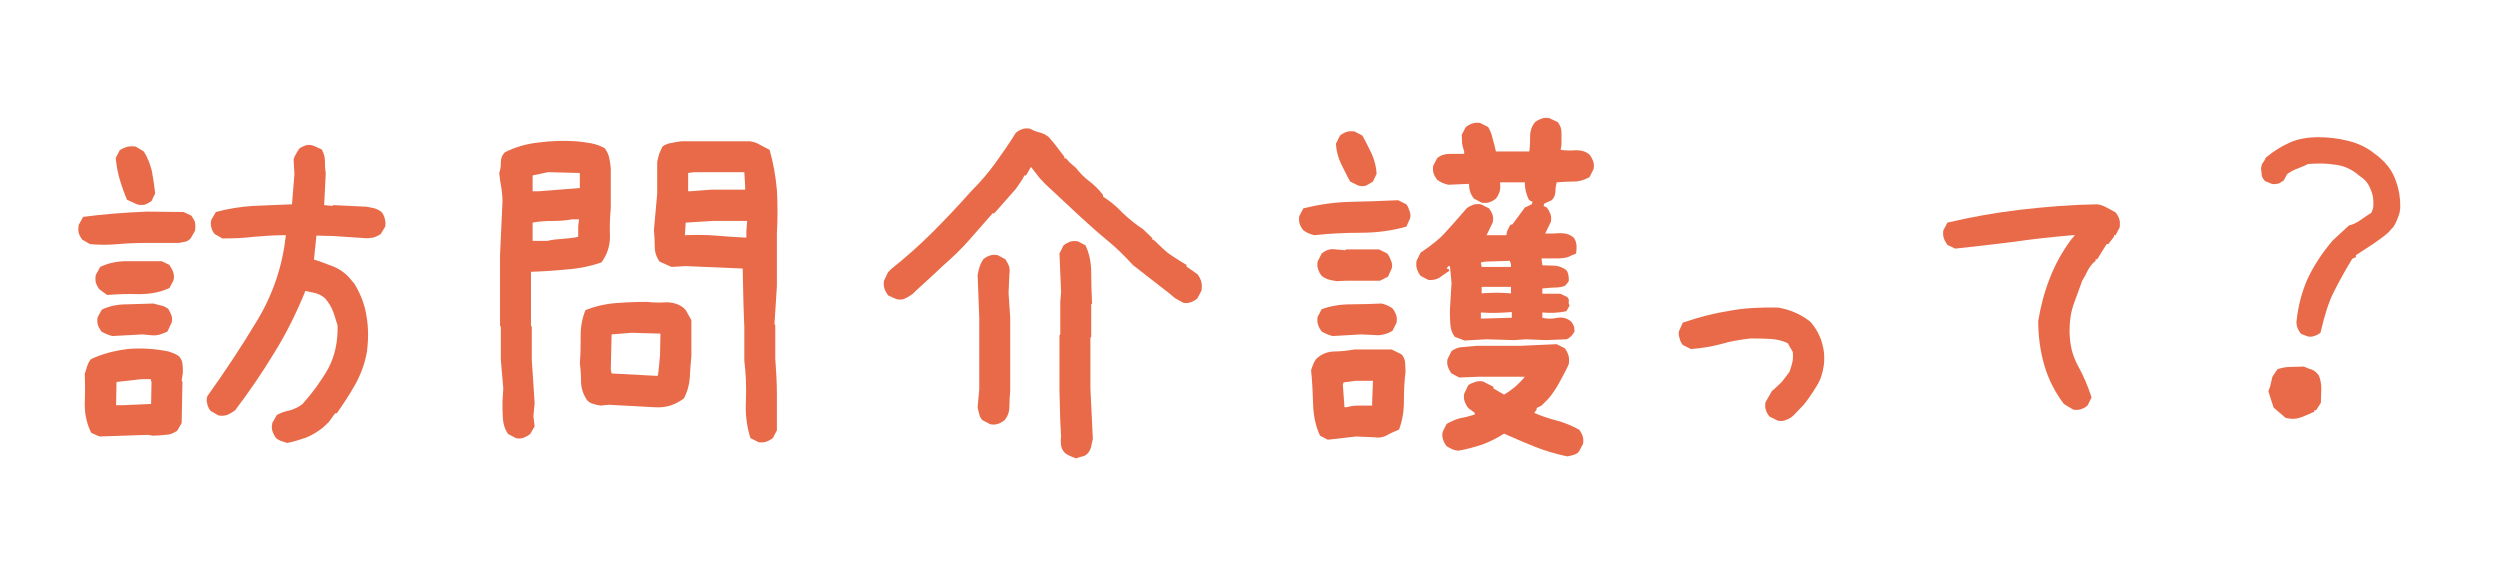 <?xml version="1.0" encoding="UTF-8" standalone="no"?>
<!DOCTYPE svg PUBLIC "-//W3C//DTD SVG 1.1//EN" "http://www.w3.org/Graphics/SVG/1.1/DTD/svg11.dtd">
<svg width="100%" height="100%" viewBox="0 0 768 178" version="1.1" xmlns="http://www.w3.org/2000/svg" xmlns:xlink="http://www.w3.org/1999/xlink" xml:space="preserve" xmlns:serif="http://www.serif.com/" style="fill-rule:evenodd;clip-rule:evenodd;stroke-linejoin:round;stroke-miterlimit:2;">
    <g transform="matrix(1,0,0,1,-1.13687e-13,-2148.66)">
        <g id="_2.1" serif:id="2.1" transform="matrix(1.118,0,0,1.162,-131.303,1699.06)">
            <rect x="117.496" y="386.796" width="686.987" height="152.415" style="fill:none;"/>
            <g transform="matrix(0.895,0,0,0.86,-17,-213.502)">
                <g transform="matrix(125,0,0,125,157.985,834.091)">
                    <path d="M0.643,0.002C0.637,0 0.632,-0.002 0.628,-0.003C0.623,-0.005 0.619,-0.007 0.615,-0.011C0.612,-0.016 0.609,-0.021 0.607,-0.027C0.605,-0.033 0.605,-0.04 0.607,-0.048L0.618,-0.067C0.627,-0.072 0.638,-0.076 0.649,-0.078C0.66,-0.081 0.671,-0.086 0.681,-0.094C0.706,-0.122 0.727,-0.151 0.744,-0.181C0.76,-0.211 0.768,-0.247 0.767,-0.287C0.763,-0.299 0.76,-0.311 0.756,-0.321C0.752,-0.332 0.746,-0.342 0.737,-0.353C0.731,-0.359 0.723,-0.363 0.715,-0.366C0.706,-0.368 0.698,-0.37 0.688,-0.372C0.666,-0.318 0.641,-0.267 0.611,-0.219C0.582,-0.171 0.55,-0.124 0.515,-0.078C0.509,-0.074 0.503,-0.07 0.496,-0.067C0.489,-0.065 0.481,-0.064 0.474,-0.066L0.455,-0.077C0.451,-0.082 0.448,-0.088 0.447,-0.094C0.445,-0.1 0.445,-0.106 0.447,-0.113C0.49,-0.173 0.531,-0.235 0.57,-0.3C0.609,-0.365 0.632,-0.435 0.64,-0.509L0.636,-0.509C0.61,-0.509 0.585,-0.507 0.561,-0.505C0.536,-0.502 0.511,-0.501 0.484,-0.501L0.465,-0.512C0.461,-0.517 0.458,-0.522 0.457,-0.528C0.455,-0.534 0.455,-0.54 0.457,-0.547L0.468,-0.566C0.497,-0.574 0.528,-0.579 0.559,-0.581C0.591,-0.582 0.623,-0.584 0.655,-0.585L0.661,-0.659L0.659,-0.695C0.66,-0.7 0.662,-0.704 0.665,-0.709C0.668,-0.714 0.67,-0.718 0.673,-0.722C0.678,-0.726 0.684,-0.728 0.689,-0.73C0.695,-0.732 0.701,-0.731 0.708,-0.729L0.728,-0.72C0.733,-0.711 0.736,-0.702 0.736,-0.691C0.736,-0.681 0.736,-0.671 0.738,-0.662L0.734,-0.583L0.754,-0.581L0.756,-0.583L0.839,-0.579C0.845,-0.578 0.852,-0.576 0.858,-0.575C0.864,-0.573 0.87,-0.57 0.875,-0.566C0.879,-0.561 0.882,-0.555 0.883,-0.549C0.885,-0.543 0.885,-0.537 0.884,-0.53L0.873,-0.512C0.867,-0.508 0.861,-0.505 0.854,-0.503C0.846,-0.502 0.839,-0.501 0.831,-0.502L0.756,-0.507L0.715,-0.508L0.709,-0.449C0.723,-0.445 0.738,-0.439 0.754,-0.433C0.77,-0.427 0.785,-0.417 0.797,-0.403L0.808,-0.39C0.824,-0.364 0.834,-0.337 0.838,-0.31C0.843,-0.282 0.843,-0.253 0.839,-0.222C0.834,-0.193 0.824,-0.167 0.811,-0.143C0.797,-0.118 0.782,-0.095 0.765,-0.071L0.761,-0.071L0.745,-0.049L0.73,-0.035C0.717,-0.025 0.704,-0.017 0.689,-0.011C0.674,-0.006 0.659,-0.001 0.643,0.002ZM0.182,-0.014L0.162,-0.023C0.151,-0.045 0.146,-0.068 0.146,-0.093C0.147,-0.118 0.147,-0.143 0.146,-0.168C0.148,-0.174 0.15,-0.181 0.152,-0.187C0.154,-0.193 0.157,-0.199 0.161,-0.204C0.188,-0.217 0.219,-0.225 0.251,-0.229C0.284,-0.232 0.318,-0.23 0.352,-0.223C0.357,-0.221 0.361,-0.22 0.366,-0.218C0.37,-0.216 0.374,-0.214 0.378,-0.211C0.383,-0.204 0.386,-0.198 0.386,-0.192C0.387,-0.187 0.387,-0.18 0.387,-0.171L0.384,-0.151L0.386,-0.149L0.384,-0.047L0.373,-0.028C0.364,-0.022 0.354,-0.018 0.344,-0.018C0.333,-0.017 0.323,-0.016 0.313,-0.016L0.301,-0.018L0.182,-0.014ZM0.309,-0.094L0.31,-0.147L0.308,-0.155L0.286,-0.155L0.224,-0.148L0.223,-0.091L0.242,-0.091L0.309,-0.094ZM0.214,-0.261C0.209,-0.262 0.204,-0.264 0.199,-0.266C0.195,-0.268 0.19,-0.27 0.187,-0.272C0.183,-0.278 0.18,-0.283 0.178,-0.289C0.177,-0.295 0.176,-0.301 0.178,-0.308L0.188,-0.326C0.207,-0.335 0.227,-0.339 0.25,-0.339C0.273,-0.34 0.295,-0.34 0.315,-0.341C0.322,-0.339 0.328,-0.337 0.334,-0.336C0.34,-0.335 0.345,-0.332 0.351,-0.328C0.354,-0.323 0.357,-0.317 0.359,-0.312C0.361,-0.306 0.361,-0.299 0.359,-0.293L0.349,-0.272C0.343,-0.269 0.338,-0.267 0.331,-0.265C0.325,-0.263 0.317,-0.262 0.31,-0.263L0.288,-0.265L0.214,-0.261ZM0.201,-0.362L0.182,-0.376C0.178,-0.381 0.175,-0.387 0.173,-0.393C0.172,-0.398 0.172,-0.405 0.173,-0.411L0.184,-0.431C0.205,-0.441 0.229,-0.446 0.256,-0.445C0.283,-0.445 0.309,-0.445 0.335,-0.445L0.354,-0.436C0.357,-0.43 0.361,-0.425 0.363,-0.419C0.365,-0.413 0.366,-0.406 0.364,-0.398L0.354,-0.379C0.33,-0.368 0.305,-0.364 0.278,-0.364C0.252,-0.365 0.226,-0.364 0.201,-0.362ZM0.159,-0.487L0.14,-0.498C0.136,-0.503 0.133,-0.509 0.131,-0.515C0.13,-0.521 0.13,-0.527 0.131,-0.534L0.142,-0.554C0.165,-0.557 0.19,-0.56 0.216,-0.562C0.242,-0.564 0.27,-0.566 0.299,-0.567L0.389,-0.566L0.408,-0.557C0.412,-0.551 0.415,-0.546 0.417,-0.54C0.418,-0.533 0.418,-0.527 0.417,-0.52L0.406,-0.501C0.402,-0.497 0.398,-0.494 0.393,-0.493C0.387,-0.492 0.382,-0.491 0.377,-0.49L0.299,-0.49C0.273,-0.49 0.249,-0.489 0.227,-0.487C0.204,-0.485 0.182,-0.485 0.159,-0.487ZM0.274,-0.585L0.25,-0.596C0.243,-0.612 0.237,-0.629 0.232,-0.646C0.227,-0.662 0.224,-0.68 0.222,-0.699L0.232,-0.718C0.238,-0.722 0.243,-0.724 0.249,-0.726C0.255,-0.728 0.262,-0.728 0.271,-0.727L0.291,-0.715C0.301,-0.699 0.307,-0.683 0.311,-0.666C0.314,-0.649 0.317,-0.631 0.319,-0.612L0.31,-0.593C0.304,-0.589 0.299,-0.586 0.293,-0.584C0.287,-0.583 0.281,-0.583 0.274,-0.585Z" style="fill:rgb(232,106,72);fill-rule:nonzero;"/>
                </g>
                <g transform="matrix(125,0,0,125,282.985,834.091)">
                    <path d="M0.801,-0L0.781,-0.01C0.772,-0.038 0.768,-0.069 0.77,-0.103C0.771,-0.137 0.77,-0.169 0.766,-0.2L0.766,-0.282L0.764,-0.335L0.762,-0.427L0.622,-0.433L0.587,-0.431L0.558,-0.444C0.55,-0.455 0.546,-0.467 0.546,-0.481C0.546,-0.496 0.545,-0.509 0.544,-0.522L0.552,-0.611L0.552,-0.689C0.553,-0.696 0.555,-0.702 0.557,-0.709C0.559,-0.715 0.562,-0.721 0.565,-0.727C0.572,-0.732 0.579,-0.735 0.588,-0.736C0.596,-0.738 0.604,-0.739 0.612,-0.74L0.779,-0.74C0.788,-0.739 0.797,-0.736 0.805,-0.731C0.813,-0.727 0.82,-0.723 0.828,-0.719C0.837,-0.688 0.843,-0.654 0.846,-0.62C0.848,-0.585 0.848,-0.55 0.846,-0.515L0.846,-0.384L0.84,-0.29L0.842,-0.288L0.842,-0.206C0.844,-0.177 0.846,-0.148 0.846,-0.119L0.846,-0.029L0.836,-0.01C0.831,-0.006 0.825,-0.003 0.819,-0.001C0.813,0.001 0.807,0.001 0.801,-0ZM0.205,-0.01L0.186,-0.02C0.178,-0.031 0.174,-0.044 0.173,-0.058C0.172,-0.071 0.172,-0.086 0.172,-0.101L0.174,-0.132L0.168,-0.202L0.168,-0.284L0.166,-0.286L0.166,-0.46L0.172,-0.591C0.172,-0.603 0.171,-0.615 0.169,-0.627C0.167,-0.639 0.165,-0.65 0.164,-0.662C0.167,-0.67 0.168,-0.679 0.168,-0.688C0.168,-0.698 0.171,-0.706 0.178,-0.713C0.204,-0.726 0.232,-0.734 0.261,-0.737C0.291,-0.741 0.321,-0.742 0.353,-0.74C0.366,-0.739 0.378,-0.737 0.39,-0.735C0.401,-0.733 0.412,-0.729 0.423,-0.723C0.428,-0.716 0.432,-0.709 0.434,-0.7C0.436,-0.692 0.437,-0.683 0.438,-0.674L0.438,-0.577C0.436,-0.554 0.435,-0.53 0.436,-0.506C0.436,-0.482 0.429,-0.461 0.415,-0.442C0.389,-0.433 0.361,-0.427 0.332,-0.425C0.303,-0.422 0.273,-0.42 0.242,-0.419L0.242,-0.286L0.244,-0.284L0.244,-0.202L0.251,-0.096L0.248,-0.064L0.251,-0.039L0.24,-0.02C0.235,-0.016 0.229,-0.013 0.224,-0.011C0.218,-0.009 0.212,-0.008 0.205,-0.01ZM0.544,-0.086L0.433,-0.092L0.413,-0.09C0.407,-0.091 0.401,-0.092 0.396,-0.094C0.39,-0.095 0.385,-0.098 0.38,-0.103C0.371,-0.116 0.366,-0.13 0.365,-0.146C0.365,-0.163 0.364,-0.179 0.362,-0.194C0.364,-0.216 0.364,-0.239 0.364,-0.262C0.364,-0.285 0.368,-0.306 0.376,-0.325C0.399,-0.334 0.424,-0.34 0.45,-0.342C0.476,-0.344 0.502,-0.345 0.528,-0.345C0.543,-0.343 0.558,-0.343 0.574,-0.344C0.59,-0.344 0.604,-0.34 0.616,-0.331L0.622,-0.325L0.636,-0.3L0.636,-0.212C0.634,-0.194 0.633,-0.176 0.632,-0.158C0.631,-0.141 0.626,-0.124 0.618,-0.108C0.608,-0.1 0.596,-0.094 0.584,-0.09C0.572,-0.086 0.558,-0.085 0.544,-0.086ZM0.554,-0.165C0.556,-0.182 0.558,-0.199 0.559,-0.216C0.559,-0.233 0.56,-0.25 0.56,-0.267L0.489,-0.269L0.44,-0.265L0.438,-0.179L0.44,-0.169L0.552,-0.163L0.554,-0.165ZM0.771,-0.503L0.771,-0.519L0.773,-0.544L0.688,-0.544L0.622,-0.54L0.62,-0.509C0.646,-0.51 0.672,-0.51 0.696,-0.508C0.721,-0.506 0.746,-0.504 0.771,-0.503ZM0.358,-0.505L0.358,-0.53L0.36,-0.548L0.343,-0.548C0.327,-0.545 0.311,-0.544 0.295,-0.544C0.279,-0.544 0.262,-0.543 0.246,-0.54L0.246,-0.495L0.282,-0.495C0.294,-0.498 0.306,-0.499 0.319,-0.5C0.332,-0.501 0.345,-0.502 0.358,-0.505ZM0.768,-0.621L0.768,-0.631L0.766,-0.664L0.642,-0.664L0.628,-0.662L0.628,-0.617L0.632,-0.617L0.685,-0.621L0.768,-0.621ZM0.362,-0.625L0.362,-0.662L0.284,-0.664L0.246,-0.656L0.246,-0.617L0.261,-0.617L0.362,-0.625Z" style="fill:rgb(232,106,72);fill-rule:nonzero;"/>
                </g>
                <g transform="matrix(125,0,0,125,407.985,834.091)">
                    <path d="M0.581,0.04C0.576,0.038 0.571,0.036 0.566,0.034C0.562,0.032 0.558,0.03 0.554,0.027C0.549,0.022 0.545,0.016 0.544,0.008C0.543,0.001 0.543,-0.007 0.544,-0.014L0.542,-0.052L0.54,-0.126L0.54,-0.263L0.542,-0.265L0.542,-0.345L0.544,-0.369L0.54,-0.464L0.55,-0.484C0.555,-0.488 0.561,-0.491 0.566,-0.493C0.572,-0.495 0.578,-0.495 0.585,-0.494L0.604,-0.484C0.614,-0.463 0.618,-0.44 0.618,-0.415C0.618,-0.389 0.619,-0.365 0.62,-0.341L0.618,-0.339L0.618,-0.259L0.616,-0.257L0.616,-0.132L0.622,-0.008C0.621,-0.002 0.619,0.004 0.618,0.01C0.617,0.016 0.614,0.022 0.61,0.027C0.606,0.031 0.602,0.034 0.597,0.035C0.591,0.036 0.586,0.038 0.581,0.04ZM0.37,-0.044L0.351,-0.054C0.347,-0.058 0.344,-0.063 0.343,-0.069C0.341,-0.075 0.34,-0.081 0.339,-0.086L0.343,-0.13L0.343,-0.307L0.339,-0.411C0.34,-0.418 0.342,-0.425 0.344,-0.432C0.346,-0.438 0.349,-0.444 0.353,-0.45C0.358,-0.454 0.363,-0.457 0.369,-0.459C0.375,-0.461 0.381,-0.461 0.388,-0.46L0.407,-0.45C0.411,-0.444 0.414,-0.438 0.416,-0.433C0.418,-0.427 0.418,-0.42 0.417,-0.413L0.415,-0.367L0.419,-0.307L0.419,-0.126C0.418,-0.113 0.417,-0.1 0.417,-0.087C0.417,-0.075 0.413,-0.063 0.405,-0.054C0.4,-0.05 0.395,-0.047 0.389,-0.045C0.383,-0.043 0.377,-0.043 0.37,-0.044ZM0.844,-0.343L0.824,-0.354L0.811,-0.365L0.72,-0.436C0.701,-0.457 0.681,-0.477 0.659,-0.495C0.637,-0.513 0.616,-0.532 0.595,-0.551L0.505,-0.635L0.491,-0.65L0.47,-0.677L0.458,-0.656L0.454,-0.656L0.448,-0.645L0.433,-0.623L0.38,-0.563L0.376,-0.563L0.319,-0.498C0.299,-0.475 0.277,-0.454 0.254,-0.434C0.232,-0.413 0.21,-0.393 0.188,-0.373L0.18,-0.365C0.173,-0.36 0.167,-0.356 0.16,-0.353C0.154,-0.35 0.146,-0.35 0.139,-0.352L0.119,-0.361C0.115,-0.367 0.112,-0.372 0.11,-0.378C0.108,-0.385 0.108,-0.391 0.109,-0.397L0.119,-0.418L0.127,-0.426C0.162,-0.454 0.196,-0.484 0.228,-0.516C0.26,-0.548 0.292,-0.582 0.323,-0.617C0.345,-0.639 0.365,-0.662 0.383,-0.687C0.4,-0.711 0.417,-0.735 0.433,-0.761C0.438,-0.765 0.443,-0.768 0.449,-0.77C0.455,-0.772 0.461,-0.772 0.468,-0.771C0.474,-0.767 0.482,-0.764 0.49,-0.762C0.499,-0.76 0.506,-0.756 0.513,-0.751L0.526,-0.736L0.552,-0.702L0.552,-0.698L0.556,-0.698L0.565,-0.688L0.581,-0.674C0.59,-0.662 0.601,-0.651 0.613,-0.642C0.626,-0.632 0.637,-0.621 0.647,-0.608L0.647,-0.604C0.664,-0.593 0.681,-0.579 0.696,-0.563C0.712,-0.548 0.728,-0.535 0.745,-0.524L0.768,-0.502L0.768,-0.498L0.771,-0.498L0.791,-0.479C0.8,-0.47 0.81,-0.462 0.82,-0.456C0.831,-0.449 0.841,-0.442 0.852,-0.436L0.852,-0.432L0.879,-0.413C0.883,-0.408 0.886,-0.402 0.888,-0.396C0.89,-0.389 0.89,-0.382 0.889,-0.373L0.879,-0.354C0.874,-0.349 0.868,-0.346 0.862,-0.344C0.856,-0.342 0.85,-0.341 0.844,-0.343Z" style="fill:rgb(232,106,72);fill-rule:nonzero;"/>
                </g>
                <g transform="matrix(125,0,0,125,532.985,834.091)">
                    <path d="M0.787,0.035C0.759,0.029 0.732,0.021 0.707,0.011C0.682,0.001 0.657,-0.01 0.632,-0.021C0.615,-0.01 0.597,-0.001 0.578,0.006C0.559,0.012 0.539,0.018 0.519,0.021C0.513,0.02 0.508,0.019 0.504,0.017C0.499,0.015 0.495,0.012 0.491,0.01C0.487,0.005 0.484,-0.001 0.482,-0.007C0.48,-0.013 0.48,-0.019 0.481,-0.025L0.491,-0.045C0.502,-0.051 0.513,-0.056 0.524,-0.059C0.536,-0.061 0.548,-0.064 0.56,-0.068L0.56,-0.072L0.544,-0.084C0.54,-0.089 0.537,-0.095 0.535,-0.101C0.533,-0.106 0.533,-0.113 0.534,-0.119L0.544,-0.14C0.549,-0.144 0.555,-0.146 0.561,-0.148C0.566,-0.15 0.573,-0.151 0.581,-0.149L0.606,-0.136L0.606,-0.132L0.632,-0.117C0.641,-0.122 0.65,-0.129 0.659,-0.136C0.668,-0.144 0.676,-0.152 0.683,-0.161L0.571,-0.161L0.522,-0.159L0.503,-0.169C0.499,-0.174 0.496,-0.18 0.494,-0.186C0.492,-0.191 0.492,-0.198 0.493,-0.204L0.503,-0.224C0.511,-0.23 0.521,-0.234 0.532,-0.234C0.544,-0.235 0.555,-0.236 0.565,-0.237L0.673,-0.237L0.761,-0.241L0.781,-0.231C0.785,-0.226 0.788,-0.22 0.79,-0.214C0.792,-0.207 0.792,-0.2 0.791,-0.192C0.785,-0.178 0.777,-0.164 0.769,-0.149C0.761,-0.134 0.752,-0.12 0.741,-0.107L0.724,-0.09L0.712,-0.084L0.712,-0.08L0.706,-0.072C0.724,-0.064 0.743,-0.058 0.762,-0.053C0.781,-0.048 0.799,-0.04 0.816,-0.031C0.82,-0.026 0.823,-0.021 0.825,-0.015C0.827,-0.009 0.827,-0.003 0.826,0.004L0.816,0.023C0.813,0.027 0.808,0.03 0.803,0.031C0.798,0.033 0.792,0.034 0.787,0.035ZM0.199,-0.006L0.18,-0.016C0.169,-0.039 0.164,-0.065 0.163,-0.093C0.162,-0.122 0.161,-0.149 0.158,-0.177C0.16,-0.182 0.161,-0.187 0.163,-0.191C0.165,-0.196 0.167,-0.2 0.17,-0.204C0.182,-0.216 0.196,-0.222 0.213,-0.223C0.23,-0.223 0.247,-0.225 0.265,-0.228L0.356,-0.228L0.38,-0.216C0.385,-0.211 0.388,-0.204 0.389,-0.196C0.389,-0.188 0.39,-0.181 0.39,-0.173C0.387,-0.149 0.386,-0.125 0.386,-0.1C0.386,-0.075 0.382,-0.052 0.374,-0.031C0.365,-0.027 0.355,-0.023 0.346,-0.018C0.336,-0.012 0.325,-0.01 0.313,-0.012L0.269,-0.014L0.199,-0.006ZM0.308,-0.09L0.308,-0.098L0.31,-0.151L0.269,-0.151L0.238,-0.147L0.236,-0.142L0.24,-0.086L0.246,-0.086C0.255,-0.089 0.265,-0.09 0.276,-0.09L0.308,-0.09ZM0.535,-0.25L0.511,-0.259C0.504,-0.268 0.501,-0.278 0.5,-0.29C0.499,-0.302 0.499,-0.313 0.499,-0.325L0.503,-0.392L0.499,-0.433L0.495,-0.433L0.491,-0.427L0.497,-0.425L0.497,-0.421C0.489,-0.416 0.481,-0.41 0.474,-0.405C0.466,-0.4 0.457,-0.398 0.446,-0.399L0.427,-0.409C0.423,-0.414 0.42,-0.42 0.418,-0.426C0.416,-0.432 0.416,-0.438 0.417,-0.446L0.427,-0.466C0.455,-0.485 0.476,-0.502 0.487,-0.515C0.499,-0.528 0.517,-0.548 0.54,-0.575C0.545,-0.579 0.551,-0.582 0.557,-0.584C0.563,-0.586 0.569,-0.586 0.575,-0.585L0.595,-0.575C0.599,-0.57 0.602,-0.564 0.604,-0.559C0.605,-0.553 0.606,-0.547 0.604,-0.54L0.589,-0.509L0.638,-0.509C0.638,-0.514 0.639,-0.519 0.641,-0.522C0.643,-0.526 0.645,-0.53 0.647,-0.534L0.653,-0.536L0.683,-0.577L0.7,-0.585L0.702,-0.591L0.694,-0.595C0.69,-0.601 0.688,-0.608 0.686,-0.615C0.684,-0.622 0.683,-0.63 0.683,-0.639L0.622,-0.639C0.623,-0.63 0.623,-0.623 0.621,-0.616C0.619,-0.61 0.616,-0.604 0.612,-0.599C0.607,-0.595 0.602,-0.592 0.596,-0.59C0.59,-0.588 0.584,-0.588 0.577,-0.589L0.558,-0.599C0.554,-0.604 0.551,-0.609 0.549,-0.615C0.547,-0.621 0.546,-0.628 0.546,-0.635L0.538,-0.635L0.495,-0.633C0.49,-0.634 0.485,-0.636 0.48,-0.638C0.476,-0.64 0.472,-0.642 0.468,-0.645C0.464,-0.65 0.461,-0.655 0.459,-0.661C0.457,-0.667 0.457,-0.673 0.458,-0.68L0.468,-0.699C0.477,-0.706 0.487,-0.709 0.499,-0.709L0.534,-0.709L0.534,-0.715C0.532,-0.721 0.53,-0.728 0.529,-0.734C0.529,-0.741 0.528,-0.748 0.528,-0.756L0.538,-0.775C0.543,-0.779 0.549,-0.782 0.555,-0.784C0.561,-0.786 0.567,-0.786 0.573,-0.785L0.593,-0.775C0.598,-0.766 0.602,-0.757 0.604,-0.746C0.607,-0.736 0.61,-0.725 0.612,-0.715L0.694,-0.715C0.696,-0.728 0.696,-0.741 0.696,-0.753C0.696,-0.765 0.7,-0.777 0.708,-0.787C0.713,-0.791 0.719,-0.794 0.725,-0.796C0.73,-0.798 0.737,-0.798 0.743,-0.797L0.764,-0.787C0.77,-0.779 0.773,-0.771 0.773,-0.762L0.773,-0.732L0.771,-0.719C0.783,-0.717 0.796,-0.717 0.809,-0.718C0.822,-0.718 0.833,-0.715 0.842,-0.707C0.846,-0.702 0.849,-0.696 0.851,-0.69C0.853,-0.685 0.853,-0.678 0.852,-0.672L0.842,-0.652C0.83,-0.645 0.817,-0.641 0.804,-0.641C0.79,-0.641 0.776,-0.64 0.761,-0.639C0.759,-0.63 0.758,-0.622 0.758,-0.614C0.757,-0.606 0.754,-0.6 0.749,-0.595L0.731,-0.587L0.729,-0.581L0.737,-0.577C0.741,-0.572 0.744,-0.566 0.746,-0.561C0.748,-0.555 0.748,-0.549 0.747,-0.542L0.733,-0.513C0.745,-0.513 0.757,-0.513 0.77,-0.514C0.783,-0.514 0.794,-0.511 0.803,-0.503C0.807,-0.498 0.809,-0.492 0.81,-0.484C0.81,-0.477 0.81,-0.47 0.809,-0.464L0.799,-0.46C0.791,-0.455 0.78,-0.452 0.766,-0.452L0.724,-0.452L0.726,-0.435C0.736,-0.435 0.747,-0.434 0.757,-0.434C0.768,-0.433 0.777,-0.429 0.785,-0.423C0.788,-0.419 0.789,-0.415 0.79,-0.411C0.791,-0.407 0.791,-0.403 0.791,-0.397C0.79,-0.394 0.787,-0.39 0.783,-0.386C0.779,-0.382 0.768,-0.38 0.749,-0.38L0.726,-0.378L0.726,-0.365L0.77,-0.365L0.787,-0.357C0.79,-0.354 0.792,-0.35 0.791,-0.346C0.79,-0.343 0.791,-0.339 0.793,-0.336L0.785,-0.322C0.766,-0.318 0.746,-0.317 0.726,-0.319L0.726,-0.306C0.737,-0.303 0.75,-0.303 0.764,-0.306C0.778,-0.308 0.79,-0.304 0.799,-0.294C0.801,-0.29 0.803,-0.287 0.804,-0.284C0.804,-0.282 0.805,-0.278 0.805,-0.272C0.803,-0.269 0.801,-0.265 0.797,-0.261C0.793,-0.257 0.789,-0.254 0.785,-0.253L0.735,-0.251L0.685,-0.253L0.657,-0.251L0.589,-0.253L0.535,-0.25ZM0.211,-0.261C0.206,-0.262 0.201,-0.264 0.196,-0.266C0.192,-0.268 0.188,-0.27 0.184,-0.272C0.18,-0.278 0.177,-0.283 0.175,-0.289C0.173,-0.295 0.173,-0.301 0.174,-0.308L0.184,-0.327C0.206,-0.335 0.23,-0.339 0.255,-0.339C0.281,-0.339 0.306,-0.34 0.331,-0.341C0.336,-0.34 0.341,-0.338 0.346,-0.336C0.35,-0.334 0.354,-0.332 0.358,-0.329C0.362,-0.324 0.365,-0.318 0.367,-0.313C0.369,-0.307 0.369,-0.3 0.368,-0.294L0.358,-0.274C0.353,-0.271 0.348,-0.268 0.343,-0.267C0.338,-0.265 0.332,-0.264 0.325,-0.263L0.28,-0.265L0.211,-0.261ZM0.651,-0.306L0.651,-0.32C0.625,-0.318 0.6,-0.317 0.575,-0.319L0.575,-0.304L0.581,-0.304L0.651,-0.306ZM0.221,-0.396C0.214,-0.397 0.208,-0.398 0.201,-0.4C0.195,-0.402 0.189,-0.405 0.184,-0.409C0.18,-0.414 0.177,-0.42 0.175,-0.426C0.173,-0.432 0.173,-0.438 0.174,-0.444L0.184,-0.464C0.189,-0.468 0.194,-0.471 0.2,-0.473C0.206,-0.475 0.212,-0.475 0.219,-0.474L0.242,-0.472L0.244,-0.474L0.325,-0.474L0.345,-0.464C0.349,-0.459 0.352,-0.453 0.354,-0.447C0.357,-0.441 0.358,-0.435 0.356,-0.427L0.347,-0.407L0.327,-0.397L0.244,-0.397L0.221,-0.396ZM0.649,-0.431L0.649,-0.438L0.646,-0.446L0.585,-0.444L0.575,-0.442L0.577,-0.431L0.649,-0.431ZM0.166,-0.509C0.161,-0.51 0.156,-0.512 0.151,-0.514C0.147,-0.516 0.143,-0.518 0.139,-0.521C0.135,-0.526 0.132,-0.531 0.13,-0.537C0.128,-0.543 0.128,-0.549 0.129,-0.556L0.139,-0.575C0.175,-0.584 0.213,-0.59 0.253,-0.591C0.293,-0.592 0.333,-0.593 0.372,-0.595L0.392,-0.585C0.396,-0.58 0.398,-0.574 0.4,-0.568C0.402,-0.563 0.403,-0.556 0.401,-0.55L0.392,-0.53C0.356,-0.52 0.319,-0.515 0.28,-0.515C0.24,-0.515 0.202,-0.513 0.166,-0.509ZM0.274,-0.631L0.254,-0.641C0.246,-0.655 0.239,-0.67 0.231,-0.686C0.224,-0.701 0.22,-0.717 0.219,-0.734L0.229,-0.754C0.234,-0.758 0.239,-0.761 0.245,-0.763C0.251,-0.765 0.257,-0.765 0.265,-0.764L0.284,-0.754C0.292,-0.74 0.299,-0.725 0.307,-0.709C0.314,-0.693 0.318,-0.677 0.319,-0.66L0.31,-0.641C0.304,-0.637 0.299,-0.634 0.293,-0.631C0.287,-0.629 0.281,-0.629 0.274,-0.631ZM0.649,-0.382L0.577,-0.382L0.577,-0.366C0.601,-0.368 0.625,-0.368 0.649,-0.366L0.649,-0.382Z" style="fill:rgb(232,106,72);fill-rule:nonzero;"/>
                </g>
                <g transform="matrix(125,0,0,125,657.985,834.091)">
                    <path d="M0.304,-0.053L0.284,-0.063C0.28,-0.068 0.277,-0.073 0.275,-0.079C0.273,-0.085 0.273,-0.091 0.274,-0.098L0.29,-0.126C0.298,-0.132 0.305,-0.14 0.313,-0.147C0.32,-0.155 0.326,-0.164 0.333,-0.173C0.336,-0.181 0.338,-0.188 0.34,-0.196C0.342,-0.204 0.342,-0.213 0.341,-0.222L0.329,-0.243C0.316,-0.25 0.301,-0.253 0.285,-0.254C0.269,-0.255 0.253,-0.255 0.237,-0.255C0.211,-0.252 0.187,-0.248 0.164,-0.241C0.141,-0.235 0.117,-0.231 0.091,-0.229L0.071,-0.239C0.067,-0.244 0.064,-0.25 0.063,-0.256C0.061,-0.262 0.06,-0.268 0.062,-0.274L0.071,-0.294C0.109,-0.307 0.147,-0.317 0.185,-0.323C0.222,-0.33 0.263,-0.332 0.306,-0.331C0.32,-0.328 0.333,-0.325 0.346,-0.319C0.358,-0.314 0.37,-0.307 0.382,-0.298L0.388,-0.292C0.399,-0.278 0.408,-0.262 0.413,-0.244C0.418,-0.227 0.42,-0.207 0.417,-0.187C0.414,-0.168 0.409,-0.152 0.399,-0.137C0.39,-0.122 0.38,-0.107 0.368,-0.092L0.343,-0.066C0.338,-0.061 0.332,-0.057 0.325,-0.055C0.319,-0.052 0.312,-0.051 0.304,-0.053Z" style="fill:rgb(232,106,72);fill-rule:nonzero;"/>
                </g>
                <g transform="matrix(125,0,0,125,731.227,834.091)">
                    <path d="M0.444,-0.08L0.421,-0.094C0.399,-0.123 0.383,-0.155 0.373,-0.189C0.363,-0.224 0.358,-0.26 0.358,-0.298C0.364,-0.334 0.373,-0.369 0.386,-0.402C0.399,-0.436 0.416,-0.467 0.438,-0.497L0.448,-0.509L0.442,-0.509C0.396,-0.505 0.348,-0.5 0.3,-0.493C0.252,-0.487 0.203,-0.481 0.154,-0.476L0.135,-0.485C0.131,-0.491 0.128,-0.496 0.126,-0.502C0.124,-0.508 0.124,-0.514 0.125,-0.521L0.135,-0.54C0.195,-0.554 0.256,-0.565 0.317,-0.572C0.379,-0.579 0.44,-0.584 0.503,-0.585C0.511,-0.584 0.519,-0.581 0.526,-0.577C0.534,-0.573 0.541,-0.569 0.548,-0.565C0.552,-0.56 0.555,-0.555 0.557,-0.549C0.559,-0.543 0.559,-0.536 0.558,-0.528L0.548,-0.509L0.544,-0.509L0.544,-0.505L0.53,-0.487L0.526,-0.487L0.503,-0.45L0.499,-0.45L0.499,-0.446C0.491,-0.44 0.485,-0.432 0.48,-0.423C0.476,-0.414 0.471,-0.405 0.466,-0.397C0.459,-0.378 0.452,-0.358 0.445,-0.339C0.438,-0.319 0.435,-0.298 0.435,-0.274C0.435,-0.243 0.441,-0.215 0.455,-0.189C0.469,-0.164 0.48,-0.138 0.489,-0.11L0.479,-0.09C0.474,-0.086 0.469,-0.083 0.463,-0.081C0.457,-0.079 0.451,-0.079 0.444,-0.08Z" style="fill:rgb(232,106,72);fill-rule:nonzero;"/>
                </g>
                <g transform="matrix(125,0,0,125,828.883,834.091)">
                    <path d="M0.239,-0.26L0.223,-0.266C0.219,-0.27 0.216,-0.275 0.214,-0.28C0.212,-0.285 0.211,-0.29 0.211,-0.296C0.215,-0.336 0.225,-0.371 0.238,-0.401C0.252,-0.431 0.272,-0.463 0.3,-0.496L0.34,-0.533C0.349,-0.535 0.358,-0.539 0.368,-0.546C0.377,-0.552 0.386,-0.559 0.395,-0.564C0.398,-0.571 0.4,-0.577 0.4,-0.583C0.4,-0.59 0.4,-0.596 0.399,-0.603C0.397,-0.613 0.393,-0.623 0.389,-0.631C0.384,-0.64 0.377,-0.648 0.367,-0.654C0.35,-0.669 0.331,-0.679 0.309,-0.682C0.286,-0.686 0.263,-0.686 0.239,-0.684C0.232,-0.68 0.224,-0.677 0.214,-0.673C0.205,-0.67 0.196,-0.665 0.188,-0.659L0.18,-0.644C0.175,-0.64 0.171,-0.638 0.167,-0.636C0.162,-0.635 0.157,-0.634 0.151,-0.635L0.134,-0.642C0.13,-0.646 0.127,-0.651 0.126,-0.655C0.125,-0.66 0.125,-0.666 0.124,-0.674C0.125,-0.679 0.126,-0.684 0.129,-0.688C0.132,-0.691 0.134,-0.696 0.136,-0.7C0.155,-0.716 0.175,-0.728 0.195,-0.737C0.215,-0.746 0.239,-0.75 0.265,-0.75C0.29,-0.75 0.313,-0.747 0.334,-0.742C0.356,-0.737 0.375,-0.729 0.393,-0.717L0.413,-0.702L0.427,-0.689C0.44,-0.675 0.45,-0.659 0.456,-0.64C0.463,-0.621 0.466,-0.601 0.466,-0.58C0.466,-0.57 0.464,-0.561 0.46,-0.552C0.457,-0.543 0.453,-0.535 0.448,-0.528L0.442,-0.522L0.438,-0.517C0.426,-0.506 0.413,-0.497 0.4,-0.488C0.387,-0.479 0.372,-0.47 0.357,-0.46L0.357,-0.455L0.348,-0.451C0.328,-0.418 0.313,-0.39 0.302,-0.368C0.291,-0.346 0.28,-0.313 0.27,-0.269C0.264,-0.265 0.259,-0.262 0.254,-0.261C0.25,-0.259 0.244,-0.259 0.239,-0.26ZM0.184,-0.06L0.155,-0.085C0.153,-0.091 0.151,-0.097 0.149,-0.103C0.147,-0.109 0.145,-0.117 0.142,-0.125L0.146,-0.136L0.152,-0.161L0.164,-0.179C0.174,-0.183 0.185,-0.185 0.196,-0.185C0.207,-0.185 0.218,-0.186 0.229,-0.186C0.236,-0.183 0.243,-0.18 0.25,-0.178C0.256,-0.175 0.261,-0.171 0.266,-0.164C0.27,-0.154 0.272,-0.144 0.272,-0.132C0.272,-0.12 0.271,-0.108 0.271,-0.097L0.259,-0.078L0.255,-0.079L0.255,-0.075C0.244,-0.07 0.233,-0.065 0.222,-0.061C0.211,-0.057 0.198,-0.056 0.184,-0.06Z" style="fill:rgb(232,106,72);fill-rule:nonzero;"/>
                </g>
            </g>
        </g>
    </g>
</svg>
